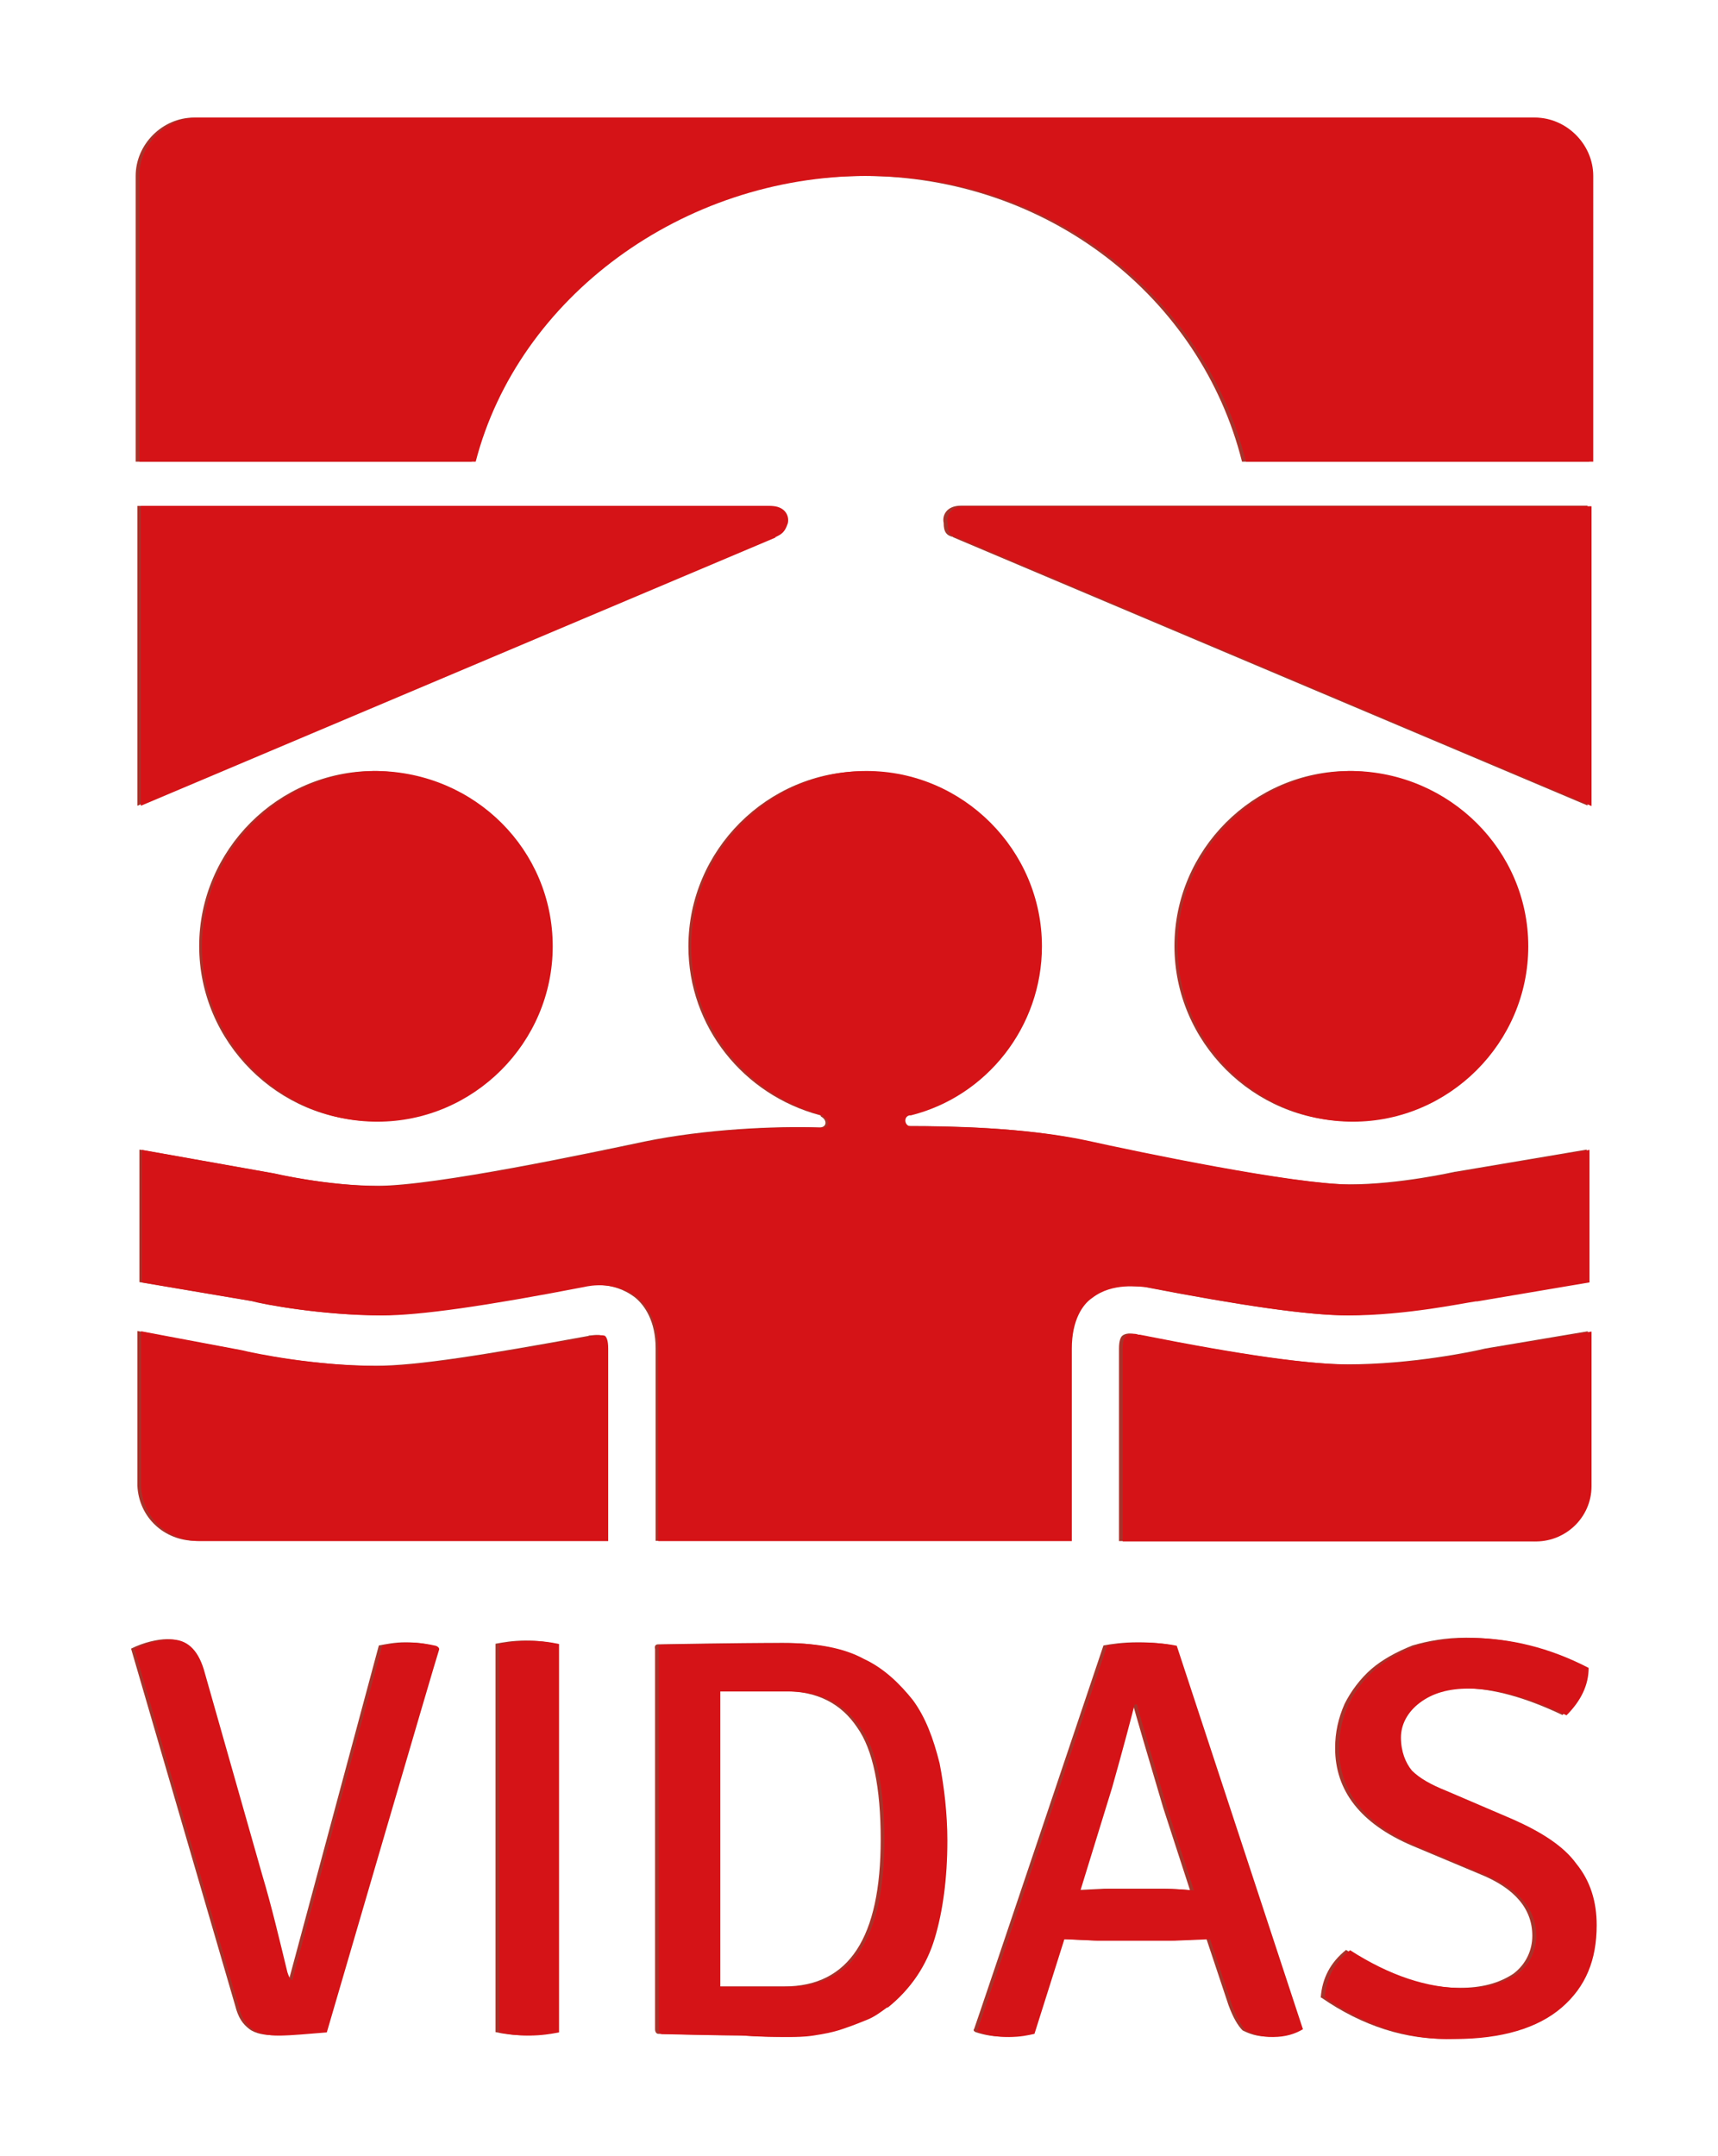 <?xml version="1.0" encoding="UTF-8"?>
<svg xmlns="http://www.w3.org/2000/svg" id="Vidas" version="1.1" width="59.77" height="75" viewBox="0 0 59.77 75">
  <path d="M10.05,68.88l3.13-11.64c.27-.05.55-.11.93-.11s.66.05.93.11c0,0,.16.05.11.16s-3.9,13.29-3.9,13.29c-.66.05-1.21.11-1.65.11-.38,0-.71-.05-.93-.22s-.38-.38-.49-.82l-3.62-12.41c.44-.22.93-.33,1.26-.33.55,0,.93.33,1.15,1.04l2.03,7.14c.33,1.1.6,2.25.88,3.4.05.16.11.27.16.27h0Z" fill="#a6332b"/>
  <path d="M17.24,70.69v-13.51c.27-.05.6-.11,1.04-.11s.77.05,1.04.11v13.51c-.27.05-.6.11-1.04.11s-.77-.05-1.04-.11Z" fill="#a6332b"/>
  <path d="M30.75,69.81c-.22.16-.44.33-.71.44s-.55.22-.88.33-.6.16-.99.22c-.33.05-.6.05-.93.05s-.82,0-1.54-.05c-.71,0-2.75-.05-2.8-.05s-.11-.05-.11-.16v-13.23s-.05-.16.11-.16,2.58-.05,4.34-.05c1.04,0,1.98.16,2.69.55.71.33,1.26.88,1.7,1.43.44.6.71,1.32.93,2.2.16.82.27,1.76.27,2.69,0,1.32-.16,2.47-.44,3.4s-.82,1.76-1.65,2.42v-.03ZM27.29,58.83h-2.36v10.27h2.36c2.25,0,3.35-1.7,3.35-5.11,0-1.81-.27-3.13-.82-3.9-.55-.82-1.37-1.26-2.53-1.26Z" fill="#a6332b"/>
  <path d="M41.95,67.45l-1.21.05h-2.69l-1.15-.05-1.04,3.29c-.22.05-.49.11-.88.11s-.71-.05-1.04-.16c0,0-.11-.05-.05-.11.05-.11,4.5-13.34,4.5-13.34.27-.05.66-.11,1.21-.11.49,0,.93.05,1.21.11l4.39,13.34c-.27.16-.6.27-1.04.27s-.71-.11-.93-.22c-.16-.16-.33-.44-.49-.88l-.77-2.31h-.02ZM37.44,65.75l.99-.05h1.98c.55,0,.88.05.99.05l-.93-2.86c-.44-1.48-1.04-3.51-1.04-3.57s-.11-.05-.11,0-.44,1.7-.77,2.86l-1.1,3.57h-.01Z" fill="#a6332b"/>
  <path d="M45.95,69.48c.05-.66.33-1.21.88-1.65,1.37.88,2.69,1.32,3.95,1.32.77,0,1.37-.16,1.87-.49.44-.33.66-.82.66-1.32,0-.93-.6-1.65-1.81-2.14l-2.36-.99c-1.81-.77-2.69-1.92-2.69-3.4,0-.55.11-1.04.33-1.54.22-.44.55-.88.93-1.21.38-.33.88-.6,1.43-.82.55-.16,1.15-.27,1.87-.27,1.37,0,2.75.33,4.12,1.04,0,.6-.27,1.15-.77,1.65-1.26-.6-2.42-.93-3.4-.93-.71,0-1.26.16-1.7.49-.44.33-.66.77-.66,1.21,0,.49.16.88.38,1.15.27.27.66.49,1.21.71l2.31.99c.99.44,1.76.93,2.2,1.54.49.6.71,1.32.71,2.14,0,1.21-.38,2.14-1.21,2.86s-2.09,1.1-3.73,1.1c-1.54.05-3.07-.44-4.5-1.43h-.02Z" fill="#a6332b"/>
  <path d="M33.16,18.69l22.07,9.33h0v-10.43h-21.8c-.49,0-.66.33-.6.6,0,.33.11.44.33.49" fill="#a6332b"/>
  <path d="M26.85,18.69L4.78,28.03h0v-10.43h21.91c.49,0,.66.33.6.6-.11.33-.22.38-.44.49" fill="#a6332b"/>
  <path d="M53.26,4.09H6.75c-1.1,0-2.03.93-2.03,2.03v9.94h11.69c1.48-5.71,7.19-9.94,13.62-9.94s11.75,4.23,13.18,9.94h12.08V6.12c0-1.1-.93-2.03-2.03-2.03Z" fill="#a6332b"/>
  <path d="M19.11,32.91c0,3.35-2.75,6.09-6.09,6.09s-6.09-2.75-6.09-6.09,2.75-6.09,6.09-6.09c3.4.05,6.09,2.75,6.09,6.09Z" fill="#a6332b"/>
  <path d="M53.04,32.91c0,3.35-2.75,6.09-6.09,6.09s-6.09-2.75-6.09-6.09,2.75-6.09,6.09-6.09c3.35.05,6.09,2.75,6.09,6.09Z" fill="#a6332b"/>
  <path d="M50.62,40.76s-1.92.44-3.68.44c-2.03,0-7.52-1.15-9.28-1.54-2.09-.44-4.56-.49-6.09-.49-.22,0-.27-.33-.05-.38h.05c2.64-.66,4.56-3.07,4.56-5.87,0-3.35-2.75-6.09-6.09-6.09s-6.09,2.75-6.09,6.09c0,2.8,1.92,5.16,4.56,5.87,0,0,.05,0,.05.05.22.11.22.38-.05.38-1.54-.05-3.95.05-6.09.49-1.81.38-7.25,1.54-9.28,1.54-1.81,0-3.68-.44-3.68-.44l-4.61-.82v4.61l3.9.66c.38.11,2.42.49,4.45.49,1.32,0,3.62-.33,7.03-.99.22-.05,1.1-.22,1.87.38.33.27.71.82.71,1.76v6.7h14.38v-6.7c0-.99.38-1.54.71-1.76.71-.55,1.65-.38,1.87-.38,3.4.66,5.71.99,7.03.99,2.03,0,4.06-.44,4.45-.49h.05l3.9-.66v-4.61l-4.56.77h-.02Z" fill="#a6332b"/>
  <path d="M20.48,46.47h0c-3.62.66-5.98,1.04-7.41,1.04-2.2,0-4.34-.44-4.78-.55l-3.51-.66v5.38c.05,1.1.93,1.92,2.03,1.92h14.22v-6.7c0-.27-.05-.38-.11-.44-.11-.05-.38,0-.44,0h0Z" fill="#a6332b"/>
  <path d="M46.89,47.46c-1.43,0-3.79-.33-7.36-1.04h-.05c-.11-.05-.33-.05-.44.05-.05.05-.11.16-.11.44v6.7h14.28c1.1.05,2.03-.82,2.03-1.92v-5.38l-3.57.6c-.44.11-2.58.55-4.78.55Z" fill="#a6332b"/>
  <g>
    <path d="M10.17,68.89l3.13-11.64c.27-.05.55-.11.93-.11s.66.05.93.11c0,0,.16.05.11.16-.05.11-3.9,13.29-3.9,13.29-.66.05-1.21.11-1.65.11-.38,0-.71-.05-.93-.22s-.38-.38-.49-.82l-3.62-12.41c.44-.22.93-.33,1.26-.33.55,0,.93.33,1.15,1.04l2.03,7.14c.33,1.1.6,2.25.88,3.4.05.16.11.27.16.27Z" fill="#d51317"/>
    <path d="M17.37,70.7v-13.51c.27-.05.6-.11,1.04-.11s.77.05,1.04.11v13.51c-.27.05-.6.11-1.04.11-.44,0-.77-.05-1.04-.11Z" fill="#d51317"/>
    <path d="M30.88,69.82c-.22.16-.44.33-.71.44s-.55.22-.88.33c-.33.11-.6.16-.99.22-.33.05-.6.05-.93.05s-.82,0-1.54-.05c-.71,0-2.75-.05-2.8-.05s-.11-.05-.11-.16v-13.23s-.05-.16.11-.16,2.58-.05,4.34-.05c1.04,0,1.98.16,2.69.55.71.33,1.26.88,1.7,1.43.44.6.71,1.32.93,2.2.16.82.27,1.76.27,2.69,0,1.32-.16,2.47-.44,3.4s-.82,1.76-1.65,2.42ZM27.42,58.84h-2.36v10.27h2.36c2.25,0,3.35-1.7,3.35-5.11,0-1.81-.27-3.13-.82-3.9-.55-.82-1.37-1.26-2.53-1.26Z" fill="#d51317"/>
    <path d="M42.08,67.46l-1.21.05h-2.69l-1.15-.05-1.04,3.29c-.22.05-.49.11-.88.11s-.71-.05-1.04-.16c0,0-.11-.05-.05-.11.05-.11,4.5-13.34,4.5-13.34.27-.05.66-.11,1.21-.11.49,0,.93.05,1.21.11l4.39,13.34c-.27.16-.6.27-1.04.27s-.71-.11-.93-.22c-.16-.16-.33-.44-.49-.88l-.77-2.31ZM37.58,65.76l.99-.05h1.98c.55,0,.88.05.99.05l-.93-2.86c-.44-1.48-1.04-3.51-1.04-3.57s-.11-.05-.11,0-.44,1.7-.77,2.86l-1.1,3.57Z" fill="#d51317"/>
    <path d="M46.09,69.49c.05-.66.33-1.21.88-1.65,1.37.88,2.69,1.32,3.95,1.32.77,0,1.37-.16,1.87-.49.44-.33.66-.82.66-1.32,0-.93-.6-1.65-1.81-2.14l-2.36-.99c-1.81-.77-2.69-1.92-2.69-3.4,0-.55.11-1.04.33-1.54.22-.44.55-.88.93-1.21.38-.33.88-.6,1.43-.82.55-.16,1.15-.27,1.87-.27,1.37,0,2.75.33,4.12,1.04,0,.6-.27,1.15-.77,1.65-1.26-.6-2.42-.93-3.4-.93-.71,0-1.26.16-1.7.49-.44.33-.66.77-.66,1.21,0,.49.16.88.38,1.15.27.27.66.49,1.21.71l2.31.99c.99.44,1.76.93,2.2,1.54.49.6.71,1.32.71,2.14,0,1.21-.38,2.14-1.21,2.86s-2.09,1.1-3.73,1.1c-1.54.05-3.08-.44-4.5-1.43Z" fill="#d51317"/>
    <path d="M33.29,18.7l22.08,9.34h0v-10.43h-21.8c-.49,0-.66.33-.6.6,0,.33.11.44.33.49" fill="#d51317"/>
    <path d="M26.98,18.7L4.9,28.03h0v-10.43h21.91c.49,0,.66.33.6.6-.11.33-.22.38-.44.49" fill="#d51317"/>
    <path d="M53.39,4.09H6.88c-1.1,0-2.03.93-2.03,2.03v9.94h11.7c1.48-5.71,7.19-9.94,13.62-9.94s11.75,4.23,13.18,9.94h12.08V6.12c0-1.1-.93-2.03-2.03-2.03Z" fill="#d51317"/>
    <path d="M19.23,32.92c0,3.35-2.75,6.1-6.1,6.1s-6.1-2.75-6.1-6.1,2.75-6.1,6.1-6.1c3.4.05,6.1,2.75,6.1,6.1Z" fill="#d51317"/>
    <path d="M53.17,32.92c0,3.35-2.75,6.1-6.1,6.1s-6.1-2.75-6.1-6.1,2.75-6.1,6.1-6.1c3.35.05,6.1,2.75,6.1,6.1Z" fill="#d51317"/>
    <path d="M50.75,40.77c-.05,0-1.92.44-3.68.44-2.03,0-7.52-1.15-9.28-1.54-2.09-.44-4.56-.49-6.1-.49-.22,0-.27-.33-.05-.38h.05c2.64-.66,4.56-3.08,4.56-5.88,0-3.35-2.75-6.1-6.1-6.1s-6.1,2.75-6.1,6.1c0,2.8,1.92,5.16,4.56,5.88,0,0,.05,0,.05.05.22.11.22.38-.05.38-1.54-.05-3.95.05-6.1.49-1.81.38-7.25,1.54-9.28,1.54-1.81,0-3.68-.44-3.68-.44l-4.61-.82v4.61l3.9.66c.38.11,2.42.49,4.45.49,1.32,0,3.62-.33,7.03-.99.22-.05,1.1-.22,1.87.38.33.27.71.82.71,1.76v6.7h14.39v-6.7c0-.99.38-1.54.71-1.76.71-.55,1.65-.38,1.87-.38,3.4.66,5.71.99,7.03.99,2.03,0,4.06-.44,4.45-.49h.05l3.9-.66v-4.61l-4.56.77Z" fill="#d51317"/>
    <path d="M20.61,46.48h0c-3.62.66-5.99,1.04-7.41,1.04-2.2,0-4.34-.44-4.78-.55l-3.51-.66v5.38c.05,1.1.93,1.92,2.03,1.92h14.22v-6.7c0-.27-.05-.38-.11-.44-.11-.05-.38,0-.44,0Z" fill="#d51317"/>
    <path d="M47.02,47.47c-1.43,0-3.79-.33-7.36-1.04h-.05c-.11-.05-.33-.05-.44.05-.05.05-.11.16-.11.44v6.7h14.28c1.1.05,2.03-.82,2.03-1.92v-5.38l-3.57.6c-.44.11-2.58.55-4.78.55Z" fill="#d51317"/>
  </g>
</svg>